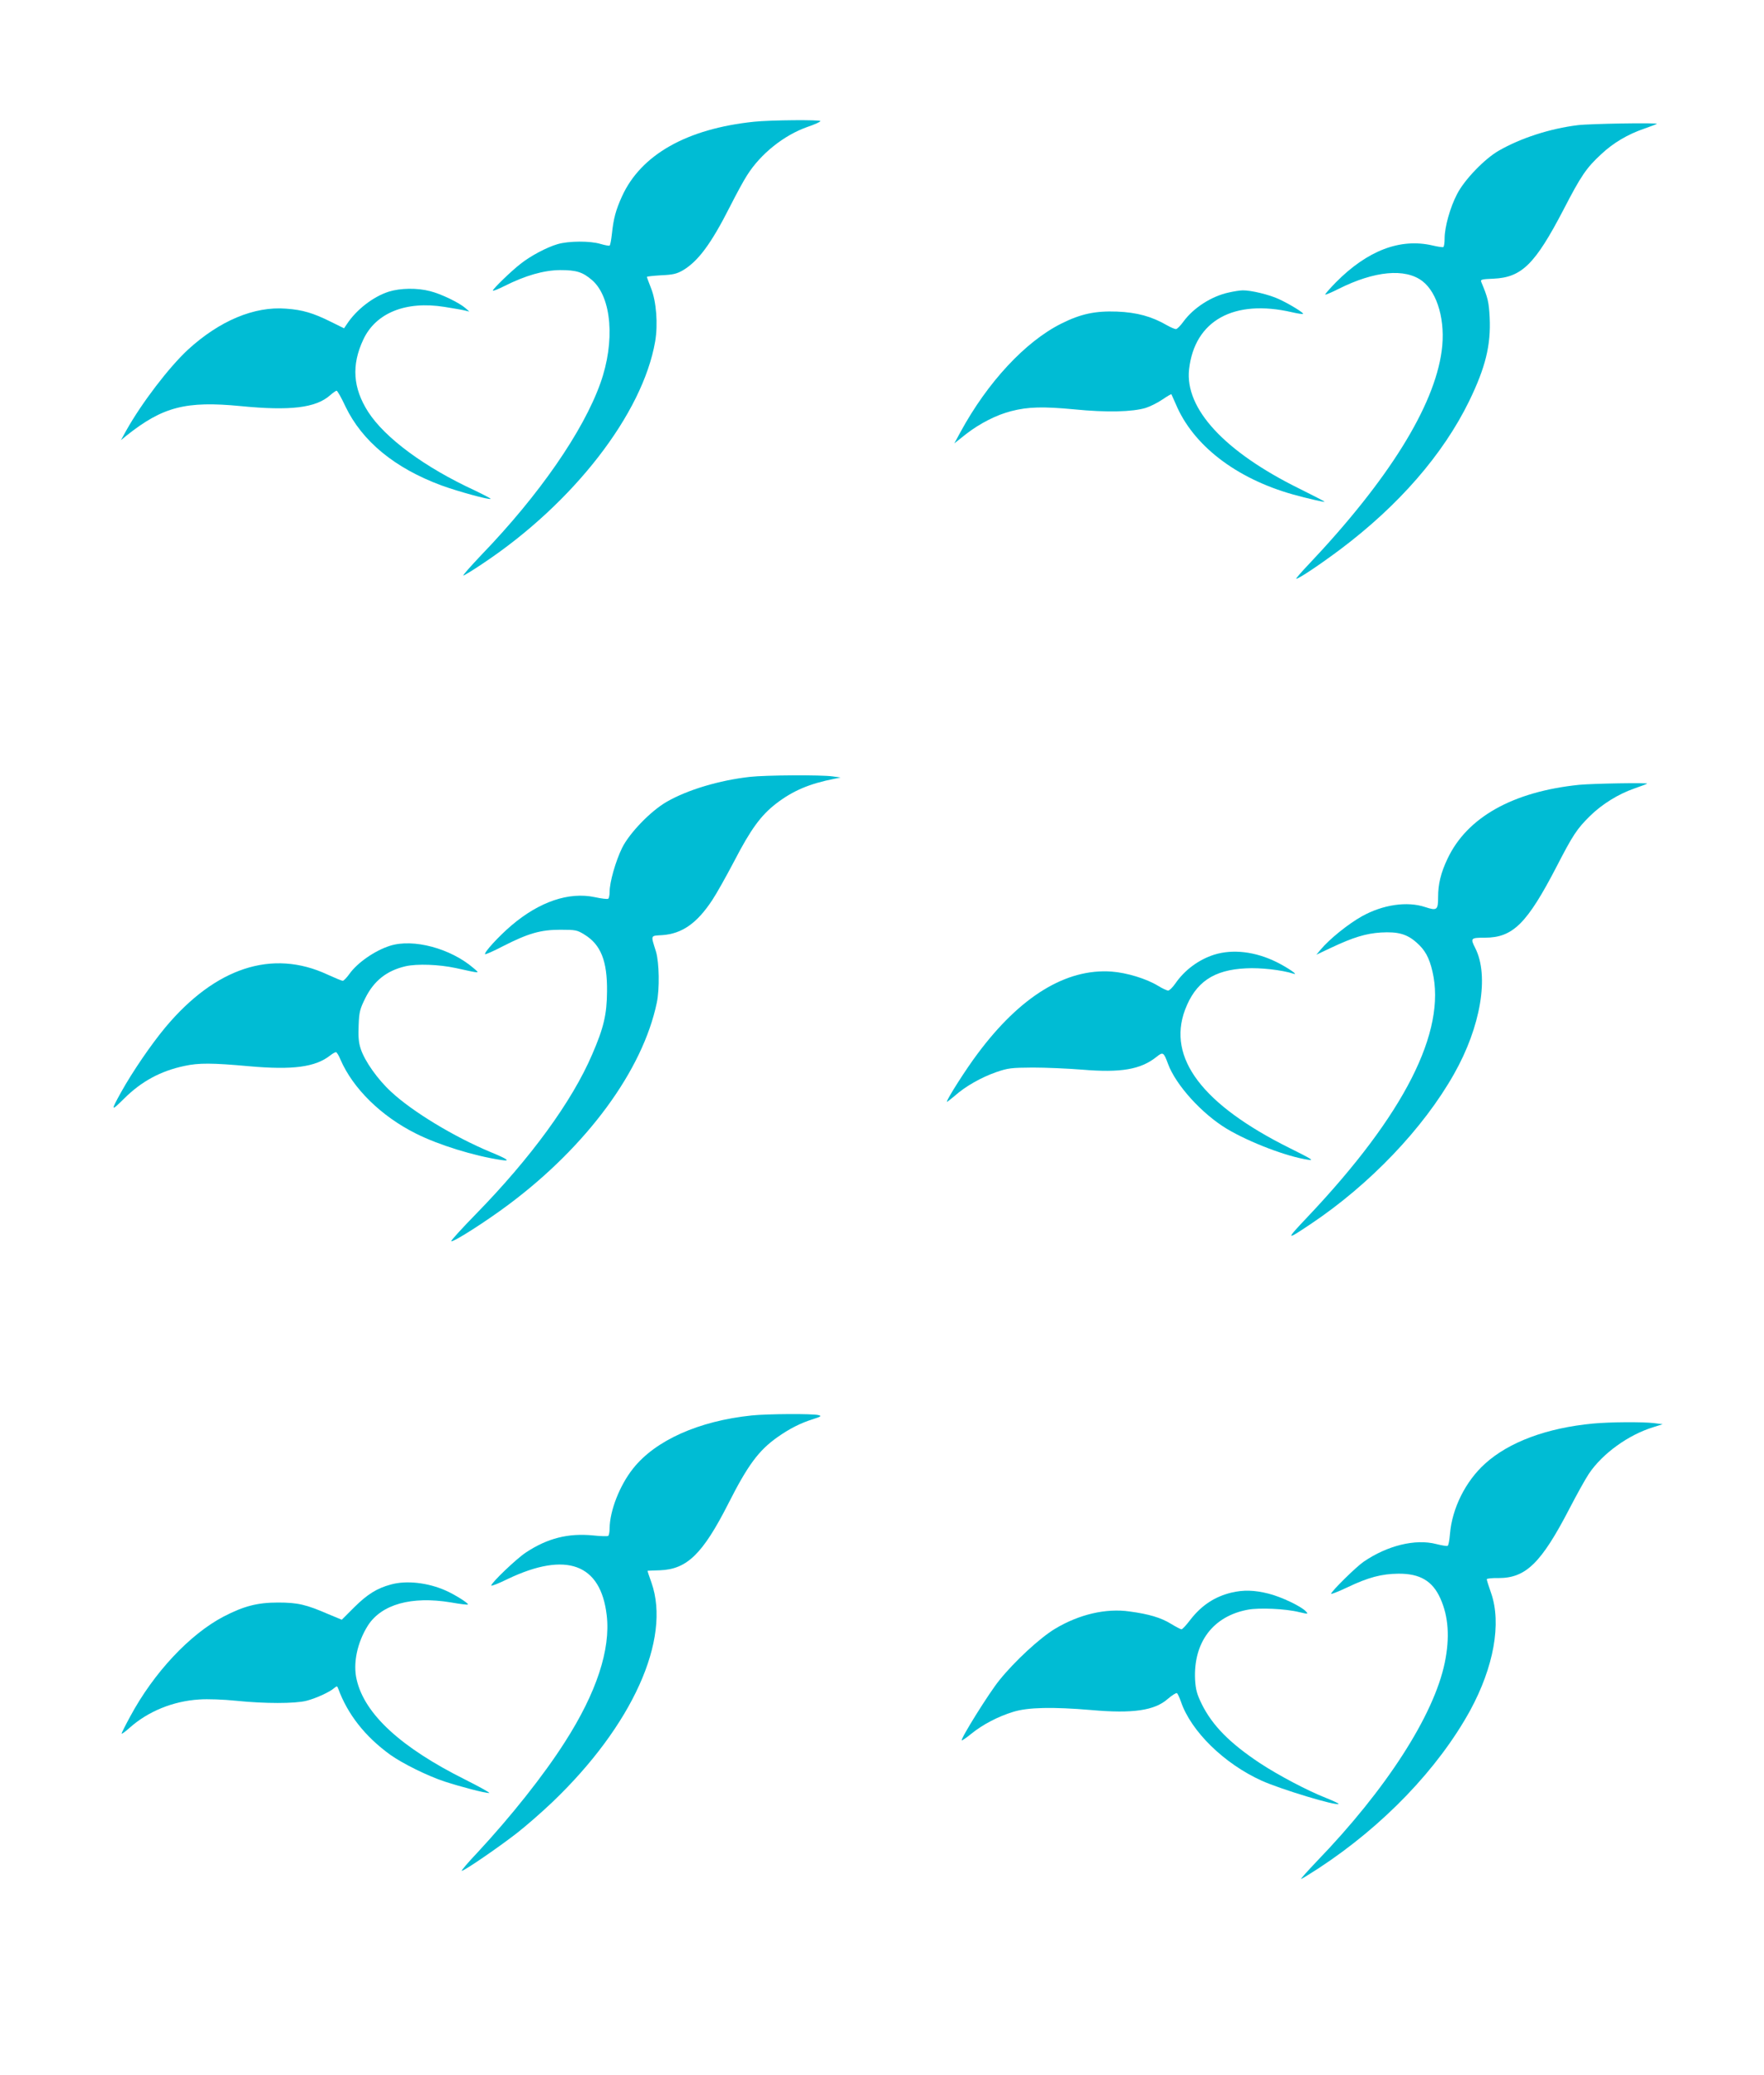 <?xml version="1.0" standalone="no"?>
<!DOCTYPE svg PUBLIC "-//W3C//DTD SVG 20010904//EN"
 "http://www.w3.org/TR/2001/REC-SVG-20010904/DTD/svg10.dtd">
<svg version="1.0" xmlns="http://www.w3.org/2000/svg"
 width="1088pt" height="1280pt" viewBox="0 0 1088 1280"
 preserveAspectRatio="xMidYMid meet">
<g transform="translate(0,1280) scale(0.1,-0.1)"
fill="#00bcd4" stroke="none">
<path d="M4650 12049 c-413 -43 -697 -203 -814 -461 -38 -84 -52 -136 -62
-231 -4 -37 -10 -69 -14 -72 -3 -2 -28 2 -55 10 -64 20 -198 19 -266 -1 -66
-19 -168 -73 -229 -122 -58 -45 -170 -154 -170 -164 0 -5 32 8 70 27 131 66
244 98 345 99 101 0 139 -12 198 -63 120 -106 142 -378 50 -635 -106 -297
-378 -690 -733 -1058 -67 -71 -118 -128 -112 -128 5 0 61 34 123 76 556 371
983 922 1060 1368 18 106 7 247 -25 327 -14 36 -26 68 -26 71 0 3 40 7 88 10
73 3 96 9 133 30 95 56 175 164 291 393 39 77 86 164 106 194 83 132 227 247
372 298 44 15 80 31 80 36 0 9 -303 7 -410 -4z"/>
<path d="M9732 12028 c-172 -21 -353 -80 -487 -157 -88 -50 -213 -180 -258
-268 -43 -82 -77 -204 -77 -274 0 -26 -3 -50 -8 -53 -4 -2 -34 2 -67 10 -199
46 -401 -31 -596 -228 -38 -39 -68 -73 -65 -75 2 -2 39 13 82 35 221 111 411
129 517 48 94 -72 144 -249 119 -430 -46 -344 -330 -799 -823 -1320 -45 -47
-78 -86 -74 -86 16 0 144 86 270 180 362 272 635 586 796 915 101 208 135 345
127 516 -5 97 -11 122 -52 220 -6 15 3 17 76 20 174 8 256 89 432 427 107 207
140 256 231 340 74 70 165 124 268 159 40 14 74 27 76 29 9 8 -416 1 -487 -8z"/>
<path d="M2398 11001 c-97 -31 -201 -112 -259 -201 l-17 -25 -83 41 c-107 53
-173 73 -274 80 -197 16 -412 -75 -607 -254 -116 -108 -283 -326 -379 -497
l-33 -60 34 28 c224 178 366 215 705 182 305 -30 462 -11 550 66 18 16 37 29
41 29 5 0 30 -44 55 -98 103 -214 303 -379 591 -486 98 -36 297 -91 304 -83 2
2 -42 25 -98 52 -308 142 -553 323 -657 484 -95 148 -104 290 -30 447 77 164
262 239 500 201 57 -9 115 -19 129 -23 l25 -6 -25 22 c-38 33 -149 87 -217
104 -80 21 -184 19 -255 -3z"/>
<path d="M7580 10996 c-108 -23 -219 -95 -281 -180 -18 -25 -39 -46 -46 -46
-8 0 -33 11 -56 24 -93 54 -185 79 -307 84 -135 5 -224 -14 -344 -74 -222
-111 -455 -362 -622 -669 l-38 -70 73 58 c84 65 187 118 278 141 104 27 197
29 388 11 201 -20 359 -16 442 9 28 9 74 32 103 52 28 19 53 34 55 32 1 -2 13
-28 26 -58 106 -256 372 -461 724 -560 90 -25 195 -49 195 -45 0 2 -69 38
-154 80 -463 228 -709 494 -682 737 34 301 276 435 635 352 35 -8 66 -13 68
-10 6 6 -86 62 -149 91 -60 28 -174 55 -223 54 -16 0 -55 -6 -85 -13z"/>
<path d="M4625 8008 c-188 -21 -386 -80 -515 -155 -98 -57 -228 -192 -273
-283 -40 -82 -77 -211 -77 -271 0 -21 -4 -40 -9 -43 -4 -3 -42 1 -82 10 -161
34 -342 -28 -514 -174 -80 -68 -172 -169 -163 -178 3 -2 52 19 109 49 157 80
233 102 355 102 95 0 104 -2 149 -30 101 -62 141 -163 139 -350 -1 -142 -20
-224 -92 -390 -124 -289 -378 -637 -716 -983 -87 -89 -156 -165 -153 -168 9
-10 217 123 353 225 485 362 828 829 915 1246 18 84 15 248 -5 315 -33 106
-36 97 41 102 120 9 212 73 306 216 25 37 86 146 137 243 100 193 163 280 258
353 103 79 205 122 357 152 l40 8 -50 7 c-69 10 -413 8 -510 -3z"/>
<path d="M9740 7959 c-410 -42 -692 -201 -812 -456 -41 -86 -58 -156 -58 -236
0 -81 -7 -86 -80 -62 -111 37 -261 15 -390 -57 -84 -47 -200 -140 -255 -206
l-26 -31 93 44 c134 63 212 87 305 93 105 6 160 -9 219 -61 53 -46 79 -93 99
-179 87 -370 -174 -884 -768 -1512 -140 -148 -139 -151 19 -45 363 243 693
589 882 924 165 291 218 606 131 777 -31 61 -28 64 59 64 173 0 260 86 443
439 100 194 125 232 205 311 74 73 175 136 276 171 40 14 75 27 77 29 8 7
-334 1 -419 -7z"/>
<path d="M2405 6966 c-94 -30 -202 -105 -251 -175 -16 -22 -34 -41 -40 -41 -6
0 -49 18 -95 39 -340 158 -690 43 -999 -326 -88 -106 -201 -271 -272 -398 -66
-119 -65 -123 16 -43 108 108 227 172 374 203 88 19 168 19 400 -2 269 -24
408 -5 499 67 14 11 30 20 35 20 5 0 18 -21 28 -46 77 -178 251 -349 465 -456
139 -70 358 -138 525 -163 62 -10 44 4 -65 49 -225 94 -481 249 -612 371 -83
76 -163 189 -188 265 -13 39 -16 75 -13 145 3 83 8 101 41 168 53 107 132 170
249 197 71 16 206 11 308 -11 161 -35 150 -35 110 0 -141 121 -371 183 -515
137z"/>
<path d="M7488 6911 c-96 -31 -182 -95 -239 -178 -17 -24 -36 -43 -44 -43 -8
0 -36 13 -62 29 -72 44 -193 81 -287 88 -281 20 -563 -153 -826 -506 -71 -94
-190 -281 -190 -297 0 -3 21 13 48 36 66 59 163 114 257 147 73 25 93 27 225
28 80 0 217 -6 305 -13 238 -20 360 1 457 78 41 33 45 31 72 -42 48 -131 210
-309 363 -401 139 -83 371 -172 503 -191 37 -6 18 6 -115 72 -539 268 -757
556 -646 853 64 170 176 247 376 256 90 5 221 -10 293 -33 36 -12 -35 37 -103
71 -133 66 -272 82 -387 46z"/>
<path d="M4636 4069 c-327 -34 -594 -154 -731 -327 -83 -104 -144 -261 -145
-369 0 -23 -4 -44 -9 -47 -5 -3 -47 -2 -93 3 -153 15 -281 -17 -414 -105 -57
-37 -214 -187 -214 -204 0 -5 47 13 103 41 360 171 572 93 609 -224 25 -211
-63 -478 -257 -781 -131 -206 -333 -460 -541 -684 -58 -61 -101 -112 -96 -112
16 0 227 145 339 232 58 45 156 131 219 191 494 472 735 1006 612 1355 -14 39
-25 72 -24 73 0 0 35 2 76 3 167 6 264 100 422 411 120 237 187 328 303 410
74 52 142 87 219 111 50 16 55 20 35 25 -33 10 -318 8 -413 -2z"/>
<path d="M9825 4019 c-285 -27 -518 -114 -665 -247 -120 -108 -204 -275 -217
-435 -3 -37 -9 -70 -14 -72 -4 -3 -36 2 -71 11 -128 33 -301 -9 -447 -109 -47
-32 -201 -184 -201 -198 0 -4 46 14 103 41 126 60 208 82 312 83 133 1 211
-45 259 -153 50 -111 59 -241 27 -396 -67 -325 -362 -783 -790 -1226 -57 -60
-100 -108 -96 -108 4 0 53 30 108 66 399 261 738 615 935 974 145 267 194 536
129 723 -15 42 -27 81 -27 86 0 4 33 8 73 7 168 0 263 92 438 430 45 87 99
184 120 215 83 123 242 238 394 285 l60 19 -55 7 c-75 8 -266 7 -375 -3z"/>
<path d="M2410 3026 c-85 -23 -144 -60 -224 -139 l-78 -78 -82 34 c-138 60
-190 72 -311 72 -128 0 -211 -22 -335 -86 -209 -109 -432 -347 -577 -617 -29
-53 -53 -101 -53 -105 0 -5 22 11 49 35 114 102 269 165 429 175 53 4 152 0
230 -8 175 -18 361 -18 432 0 59 15 144 54 172 79 16 13 18 13 24 -4 58 -158
165 -295 321 -408 76 -54 229 -130 335 -165 105 -34 247 -71 275 -71 10 0 -57
37 -148 83 -395 197 -620 403 -669 616 -24 100 3 229 69 334 84 131 269 183
511 143 56 -10 104 -16 106 -13 7 6 -82 62 -137 86 -110 49 -243 64 -339 37z"/>
<path d="M7594 2976 c-102 -25 -183 -78 -252 -167 -25 -33 -49 -59 -55 -59 -5
0 -34 15 -65 34 -62 38 -136 60 -255 76 -146 21 -312 -18 -460 -107 -93 -56
-249 -200 -343 -317 -63 -77 -241 -363 -232 -371 2 -2 29 16 58 40 70 57 165
107 260 136 91 28 242 31 480 11 258 -23 392 -3 473 69 26 22 51 38 56 35 5
-3 16 -27 25 -53 62 -182 266 -382 498 -487 118 -53 461 -157 474 -143 3 2
-33 19 -78 37 -112 44 -293 139 -408 215 -185 123 -292 231 -358 364 -30 62
-37 88 -41 150 -11 230 110 392 326 432 69 13 232 6 316 -15 56 -13 57 -13 42
4 -28 31 -151 90 -231 110 -87 22 -155 24 -230 6z"/>
</g>
</svg>
